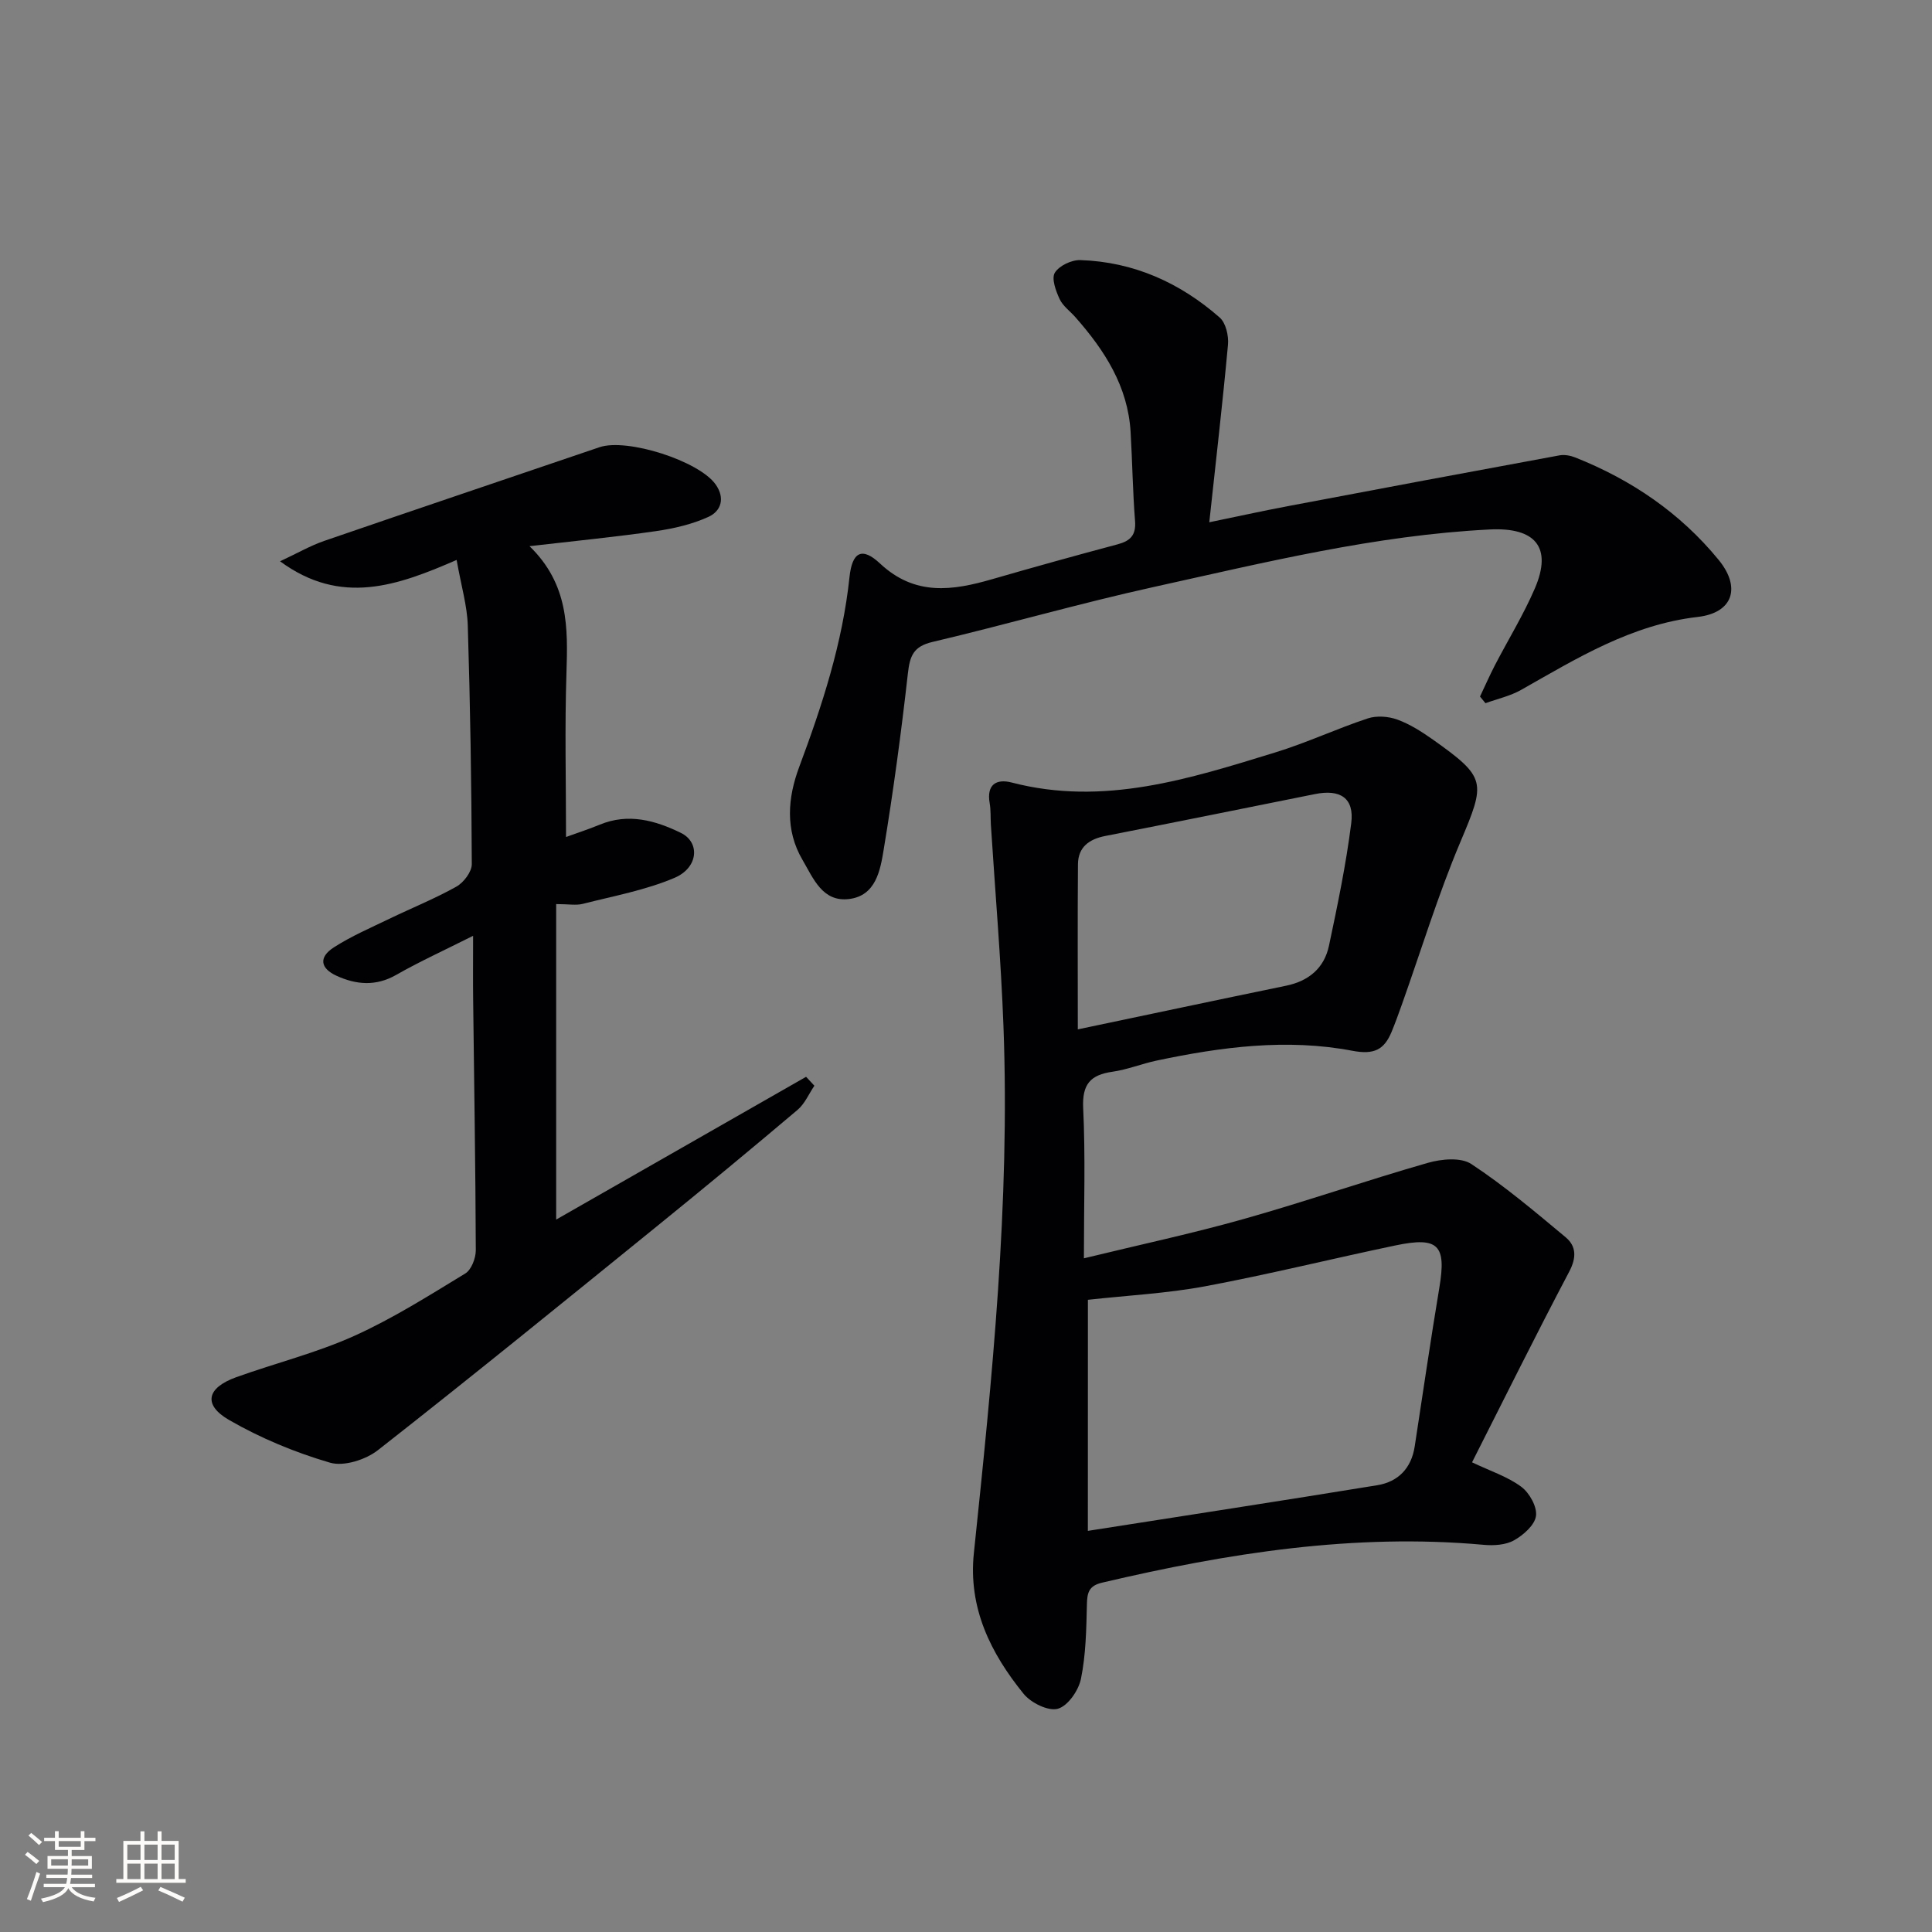 <svg enable-background="new 0 0 400 400" viewBox="0 0 400 400" xmlns="http://www.w3.org/2000/svg"><rect x="0" y="0" width="400" height="400" fill="#808080" stroke="none"/><g fill="#010104"><path d="m224.41 260.52c11.62-2.83 22.47-5.14 33.12-8.15 12.77-3.6 25.33-7.96 38.08-11.61 2.81-.81 6.84-1.19 9 .23 6.87 4.53 13.21 9.89 19.55 15.18 2.21 1.85 2.26 4.22.72 7.13-6.88 13.04-13.43 26.27-20.11 39.46 3.81 1.81 7.36 2.96 10.19 5.06 1.69 1.25 3.31 4.14 3.05 6.04s-2.61 3.96-4.55 5.05c-1.73.97-4.2 1.12-6.27.93-26.84-2.43-53.01 1.72-79 7.83-2.79.65-3.11 2.1-3.16 4.58-.12 5.13-.21 10.34-1.23 15.33-.49 2.41-2.71 5.63-4.79 6.2-1.97.55-5.56-1.22-7.07-3.08-6.83-8.41-11.5-17.78-10.31-29.15 3.79-36.23 7.49-72.48 6.13-108.99-.52-13.95-1.72-27.87-2.61-41.8-.09-1.49.01-3.02-.25-4.48-.67-3.84 1.37-5.09 4.55-4.27 19.04 4.96 36.83-.77 54.62-6.24 6.48-1.99 12.67-4.9 19.11-7.03 1.84-.61 4.27-.43 6.12.24 2.61.95 5.06 2.52 7.36 4.14 11.15 7.91 10.94 8.77 5.7 21.19-4.64 10.99-8.13 22.47-12.14 33.73-.67 1.87-1.34 3.74-2.1 5.58-1.54 3.71-3.61 4.79-8.14 3.93-13.55-2.58-27.11-.8-40.5 2.03-3.08.65-6.05 1.87-9.15 2.31-4.57.65-6.3 2.58-6.07 7.51.48 9.96.15 19.95.15 31.12zm.82 56.43c20.29-3.18 40.12-6.22 59.92-9.45 4.33-.71 7.06-3.52 7.75-8.03 1.69-10.98 3.28-21.97 5.11-32.92 1.46-8.76-.19-10.56-9.08-8.7-13.15 2.75-26.2 5.99-39.4 8.46-7.94 1.48-16.08 1.89-24.29 2.8-.01 15.81-.01 31.6-.01 47.84zm-2.08-103.83c14.59-3.06 28.83-6.09 43.09-9.03 4.73-.97 7.93-3.66 8.91-8.29 1.78-8.41 3.54-16.85 4.61-25.37.66-5.2-2.26-7.09-7.53-6.02-14.46 2.91-28.92 5.83-43.4 8.67-3.35.66-5.63 2.31-5.65 5.88-.09 11.45-.03 22.9-.03 34.16z"/><path d="m94.54 115.93c-12.24 5.32-23.93 9.57-36.56.28 3.6-1.68 6.29-3.24 9.17-4.23 18.97-6.53 37.98-12.93 56.97-19.39 5.68-1.93 20.56 2.82 24.03 7.69 2.01 2.82 1.18 5.52-1.47 6.73-3.37 1.54-7.15 2.41-10.84 2.95-8.31 1.2-16.68 2.02-26.21 3.12 8.12 7.88 7.95 16.92 7.65 26.2-.37 11.23-.09 22.49-.09 34.01 2.08-.76 4.57-1.56 6.98-2.55 5.92-2.46 11.53-.87 16.8 1.7 4.02 1.97 3.62 7.2-1.3 9.3-6.01 2.56-12.6 3.76-18.99 5.39-1.4.36-2.97.05-5.53.05v65.32c16.85-9.63 34.29-19.59 51.74-29.56.57.62 1.15 1.23 1.72 1.85-1.15 1.69-1.99 3.74-3.5 5.01-9.65 8.16-19.4 16.22-29.22 24.18-19.13 15.51-38.24 31.06-57.63 46.25-2.54 1.99-7.07 3.44-9.94 2.6-7.22-2.11-14.36-5.07-20.88-8.83-5.46-3.15-4.64-6.67 1.48-8.87 8.1-2.91 16.56-5.01 24.38-8.53 8-3.6 15.5-8.36 23.02-12.93 1.27-.77 2.19-3.17 2.19-4.81-.06-17.31-.35-34.62-.55-51.93-.05-3.94-.01-7.88-.01-13.18-6.04 3.04-11.11 5.34-15.92 8.09-4.21 2.4-8.26 2.05-12.34.19-3.4-1.55-3.74-3.85-.58-5.88 3.6-2.32 7.6-4.04 11.47-5.91 4.64-2.24 9.44-4.17 13.92-6.68 1.5-.84 3.18-3.06 3.18-4.64-.06-16.47-.32-32.94-.83-49.4-.12-4.07-1.34-8.11-2.31-13.59z"/><path d="m306.42 144.21c1.02-2.15 1.98-4.34 3.07-6.45 2.75-5.3 5.91-10.43 8.27-15.9 3.7-8.58.09-12.71-9.31-12.24-23.68 1.19-46.57 6.83-69.54 11.9-15.38 3.39-30.53 7.78-45.86 11.39-3.95.93-4.67 2.89-5.08 6.5-1.37 12.19-3.01 24.37-5.01 36.48-.7 4.26-1.6 9.55-7.15 10.24-5.53.69-7.42-4.28-9.65-8.08-3.66-6.23-3.07-12.89-.69-19.27 4.77-12.78 8.97-25.65 10.41-39.31.55-5.18 2.57-6.31 6.31-2.81 7.27 6.8 15.02 5.63 23.28 3.24 8.61-2.49 17.25-4.89 25.91-7.2 2.64-.7 3.85-1.9 3.62-4.84-.48-6.12-.56-12.27-.92-18.4-.55-9.48-5.39-16.94-11.44-23.8-1.1-1.25-2.59-2.3-3.26-3.75-.78-1.69-1.72-4.24-.99-5.44.88-1.45 3.47-2.68 5.28-2.62 11.03.36 20.64 4.68 28.85 11.89 1.28 1.12 1.89 3.78 1.72 5.63-1.1 12.03-2.5 24.02-3.87 36.76 5.67-1.17 10.94-2.33 16.23-3.33 18.74-3.55 37.5-7.07 56.26-10.52 1.03-.19 2.27.03 3.27.43 11.64 4.62 21.74 11.49 29.69 21.2 4.68 5.71 3 10.97-4.32 11.82-13.75 1.59-24.99 8.55-36.56 15.1-2.26 1.28-4.92 1.86-7.39 2.76-.38-.45-.76-.91-1.13-1.38z"/></g><path d="m5.17 384 .55-.58c.85.61 1.65 1.24 2.4 1.87l-.59.64c-.83-.73-1.62-1.38-2.36-1.93m1.22 9.53-.82-.34c.71-1.76 1.37-3.64 1.98-5.63.24.13.5.25.76.36-.6 1.67-1.24 3.54-1.92 5.61m-.5-13.5.57-.54c.56.44 1.31 1.06 2.26 1.87l-.64.64c-.68-.66-1.41-1.32-2.19-1.97m3.25.46h2.24v-1.36h.77v1.36h4.57v-1.36h.76v1.36h2.28v.69h-2.28v1.84h-2.64v1.26h4.18v2.64h-4.21c0 .45-.02.86-.05 1.21h4.32v.69h-4.38c-.04.34-.1.75-.19 1.22h5.15v.69h-4.82c.87 1.19 2.51 1.92 4.93 2.19-.17.31-.3.57-.37.76-2.77-.49-4.52-1.41-5.26-2.76-.56 1.26-2.3 2.23-5.24 2.9-.12-.25-.26-.48-.43-.72 2.73-.55 4.38-1.34 4.96-2.38h-4.38v-.69h4.65c.1-.38.17-.79.21-1.22h-4.32v-.69h4.4c.03-.34.05-.75.05-1.21h-4.2v-2.64h4.23v-1.26h-2.69v-1.84h-2.24zm1.46 4.46v1.29h3.45c.01-.4.02-.57.01-.53v-.32-.45h-3.46zm1.55-2.59h4.57v-1.19h-4.57zm6.11 2.59h-3.42v.77c-.01.19-.01.37-.02.53h3.44z" fill="#fcfbfa"/><path d="m32.63 379.16h.82v1.98h3.54v7.89h1.46v.78h-14.37v-.78h1.46v-7.89h3.54v-1.98h.82v1.98h2.73zm-3.49 11.48.5.73c-1.61.82-3.28 1.63-5 2.41-.13-.27-.28-.55-.44-.82 1.75-.72 3.4-1.49 4.94-2.32m-2.78-5.55h2.73v-3.18h-2.73zm0 3.95h2.73v-3.2h-2.73zm3.54-3.95h2.73v-3.18h-2.73zm0 3.95h2.73v-3.2h-2.73zm7.89 4.68c-1.84-.92-3.51-1.7-5.02-2.32l.45-.73c1.89.8 3.57 1.55 5.04 2.23zm-1.62-11.81h-2.73v3.18h2.73zm-2.73 7.13h2.73v-3.2h-2.73z" fill="#fcfbfa"/></svg>